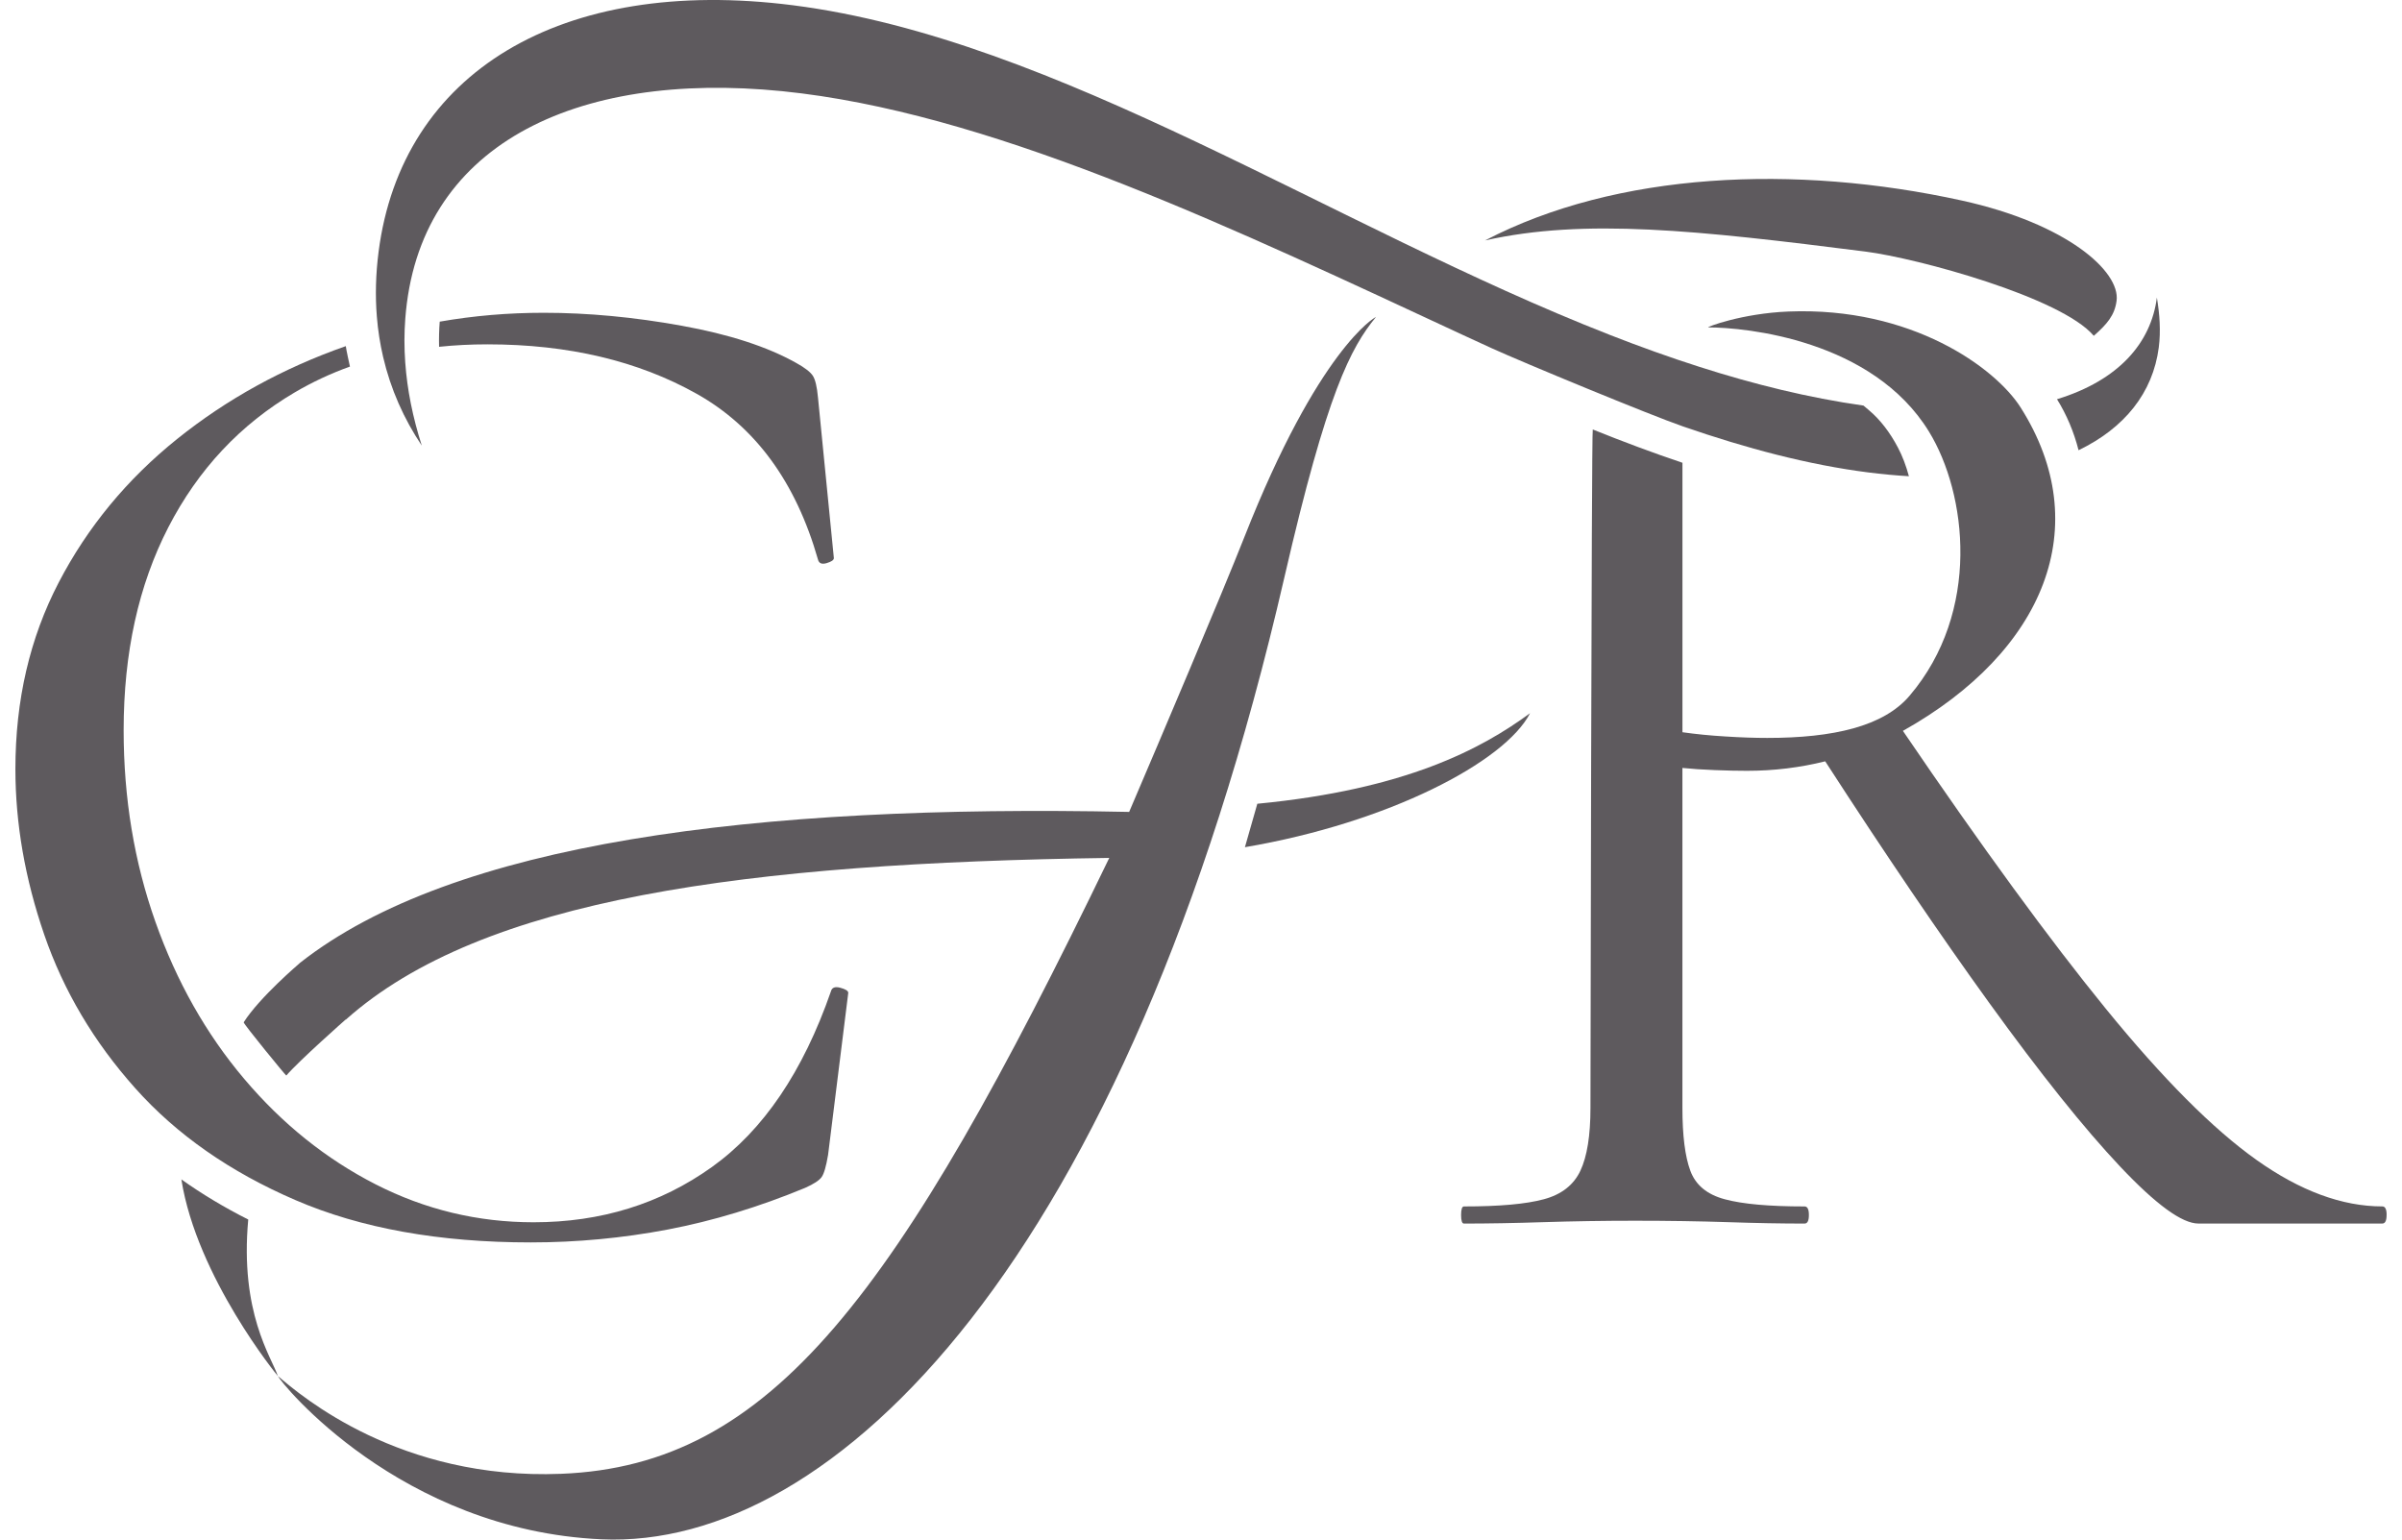 <svg width="78" height="50" viewBox="0 0 78 50" fill="none" xmlns="http://www.w3.org/2000/svg">
<g clip-path="url(#clip0_18_265)">
<path d="M77.5 39.458C77.5 39.645 77.453 39.736 77.361 39.736H71.387C70.857 39.736 70.01 39.118 68.844 37.882C67.677 36.645 66.261 34.874 64.596 32.57C63 30.361 61.224 27.745 59.27 24.725C58.448 24.93 57.602 25.033 56.733 25.033C56.422 25.033 56.072 25.026 55.683 25.01C55.294 24.995 54.944 24.972 54.633 24.94V35.98C54.633 36.877 54.718 37.557 54.89 38.021C55.061 38.485 55.433 38.795 56.01 38.948C56.586 39.104 57.449 39.181 58.6 39.181C58.694 39.181 58.74 39.273 58.74 39.459C58.74 39.645 58.694 39.737 58.6 39.737C57.854 39.737 57.021 39.722 56.104 39.691C55.186 39.661 54.182 39.645 53.093 39.645C52.067 39.645 51.078 39.661 50.13 39.691C49.18 39.722 48.317 39.737 47.539 39.737C47.477 39.737 47.446 39.645 47.446 39.459C47.446 39.273 47.477 39.181 47.539 39.181C48.69 39.181 49.554 39.104 50.13 38.948C50.705 38.795 51.102 38.484 51.32 38.021C51.538 37.557 51.647 36.877 51.647 35.98C51.647 35.98 51.679 13.931 51.722 13.948C52.699 14.341 53.671 14.705 54.634 15.029V23.78C55.069 23.842 55.536 23.889 56.034 23.918C56.531 23.95 56.983 23.965 57.388 23.965C59.535 23.965 61.162 23.591 62.008 22.597C64.335 19.865 63.874 16.029 62.638 14.015C60.807 11.034 56.69 10.633 55.474 10.633C55.378 10.633 56.562 10.177 58.081 10.117C62.072 9.958 64.797 11.942 65.618 13.237C68.055 17.079 66.402 21.153 61.793 23.736C64.369 27.522 66.564 30.528 68.378 32.755C70.229 35.028 71.862 36.667 73.278 37.672C74.694 38.677 76.055 39.18 77.362 39.18C77.455 39.18 77.501 39.272 77.501 39.457L77.5 39.458Z" fill="#5E5A5E"/>
<path d="M27.546 32.242L26.89 37.506C26.827 37.88 26.758 38.12 26.68 38.228C26.601 38.338 26.422 38.454 26.141 38.579C24.641 39.2 23.155 39.65 21.687 39.93C20.218 40.209 18.735 40.349 17.235 40.349C14.265 40.349 11.719 39.891 9.594 38.975C7.468 38.059 5.734 36.847 4.391 35.341C3.046 33.835 2.062 32.172 1.437 30.355C0.812 28.539 0.5 26.745 0.5 24.975C0.5 22.739 0.968 20.72 1.906 18.918C2.843 17.117 4.125 15.564 5.749 14.259C7.366 12.96 9.193 11.955 11.229 11.241C11.24 11.344 11.356 11.876 11.364 11.905C10.733 12.132 10.134 12.412 9.569 12.745C7.803 13.785 6.436 15.245 5.467 17.123C4.499 19.003 4.015 21.2 4.015 23.716C4.015 25.921 4.359 27.995 5.046 29.936C5.733 31.877 6.694 33.577 7.929 35.037C9.163 36.497 10.585 37.638 12.194 38.461C13.803 39.284 15.515 39.695 17.327 39.695C19.514 39.695 21.444 39.097 23.116 37.902C24.787 36.707 26.077 34.803 26.983 32.195C27.014 32.072 27.116 32.032 27.288 32.079C27.459 32.125 27.545 32.18 27.545 32.242H27.546Z" fill="#5E5A5E"/>
<path d="M27.078 18.125C27.078 18.188 27 18.242 26.844 18.288C26.688 18.335 26.593 18.296 26.562 18.171C25.843 15.656 24.531 13.862 22.625 12.79C20.718 11.719 18.453 11.183 15.829 11.183C15.289 11.183 14.764 11.21 14.258 11.263C14.251 10.989 14.258 10.716 14.279 10.446C15.381 10.253 16.506 10.158 17.656 10.158C19.093 10.158 20.586 10.298 22.133 10.578C23.679 10.857 24.921 11.261 25.859 11.789C26.141 11.945 26.32 12.085 26.398 12.208C26.476 12.333 26.531 12.565 26.562 12.907L27.078 18.125Z" fill="#5E5A5E"/>
<path d="M5.89 38.303C6.562 38.78 7.287 39.215 8.061 39.606C7.784 42.633 8.813 44.067 9.023 44.688C9.028 44.704 6.389 41.48 5.89 38.304V38.303Z" fill="#5E5A5E"/>
<path d="M68.732 9.766C68.671 10.242 68.417 10.531 67.991 10.906C66.944 9.662 62.281 8.388 60.58 8.171C55.108 7.476 51.458 7.083 48.225 7.808C52.5 5.581 58.286 5.322 63.708 6.513C67.122 7.264 68.854 8.816 68.732 9.766Z" fill="#5E5A5E"/>
<path d="M70.102 11.282C69.911 12.759 68.988 13.902 67.497 14.622C67.345 14.026 67.112 13.473 66.797 12.965C68.805 12.35 69.851 11.134 70.04 9.664C70.132 10.212 70.169 10.754 70.102 11.281V11.282Z" fill="#5E5A5E"/>
<path d="M40.83 26.103C45.662 25.638 48.109 24.319 49.686 23.162C48.866 24.752 45.077 26.724 40.426 27.514L40.829 26.103H40.83Z" fill="#5E5A5E"/>
<path d="M61.987 15.466C61.561 15.441 61.122 15.4 60.67 15.343C58.734 15.097 56.718 14.564 54.652 13.849C53.576 13.477 49.446 11.767 48.464 11.32C48.145 11.175 47.826 11.027 47.505 10.879C40.186 7.478 32.653 3.875 26.041 3.034C19.188 2.163 13.912 4.409 13.212 9.848C13.191 10.015 13.173 10.181 13.161 10.348C13.125 10.82 13.125 11.292 13.159 11.766C13.222 12.66 13.405 13.559 13.697 14.472C13.111 13.597 12.684 12.636 12.441 11.592C12.342 11.168 12.273 10.728 12.237 10.276C12.183 9.606 12.2 8.905 12.294 8.176C13.041 2.366 18.199 -0.789 25.743 0.17C34.339 1.263 43.257 7.35 52.286 10.88C53.251 11.257 54.217 11.605 55.186 11.914C56.958 12.482 58.735 12.92 60.513 13.172L60.703 13.333C61.058 13.635 61.371 14.04 61.633 14.538C61.775 14.807 61.893 15.116 61.988 15.466H61.987Z" fill="#5E5A5E"/>
<path d="M44.682 10.294C43.861 11.299 43.096 12.725 41.71 18.741C36.587 40.992 27.077 50.331 19.532 49.991C12.983 49.696 9.112 44.901 9.024 44.688C9.792 45.347 12.997 48.073 18.221 47.864C25.043 47.596 29.132 42.12 36.021 27.862C24.224 28.028 15.652 29.172 11.23 33.114H11.22C11.22 33.114 9.71 34.448 9.297 34.93C9.277 34.93 7.913 33.264 7.913 33.201C8.429 32.387 9.73 31.282 9.73 31.282V31.279C9.737 31.276 9.744 31.27 9.75 31.263C14.709 27.37 24.449 26.113 36.667 26.368C37.688 23.98 39.675 19.301 40.407 17.445C42.813 11.34 44.65 10.295 44.683 10.295L44.682 10.294Z" fill="#5E5A5E"/>
<path d="M9.75 31.264C9.743 31.269 9.737 31.274 9.73 31.279L9.748 31.261L9.75 31.264Z" fill="#5E5A5E"/>
</g>
<defs>
<clipPath id="clip0_18_265">
<rect width="77" height="50" fill="white" transform="translate(0.5)"/>
</clipPath>
</defs>
</svg>
